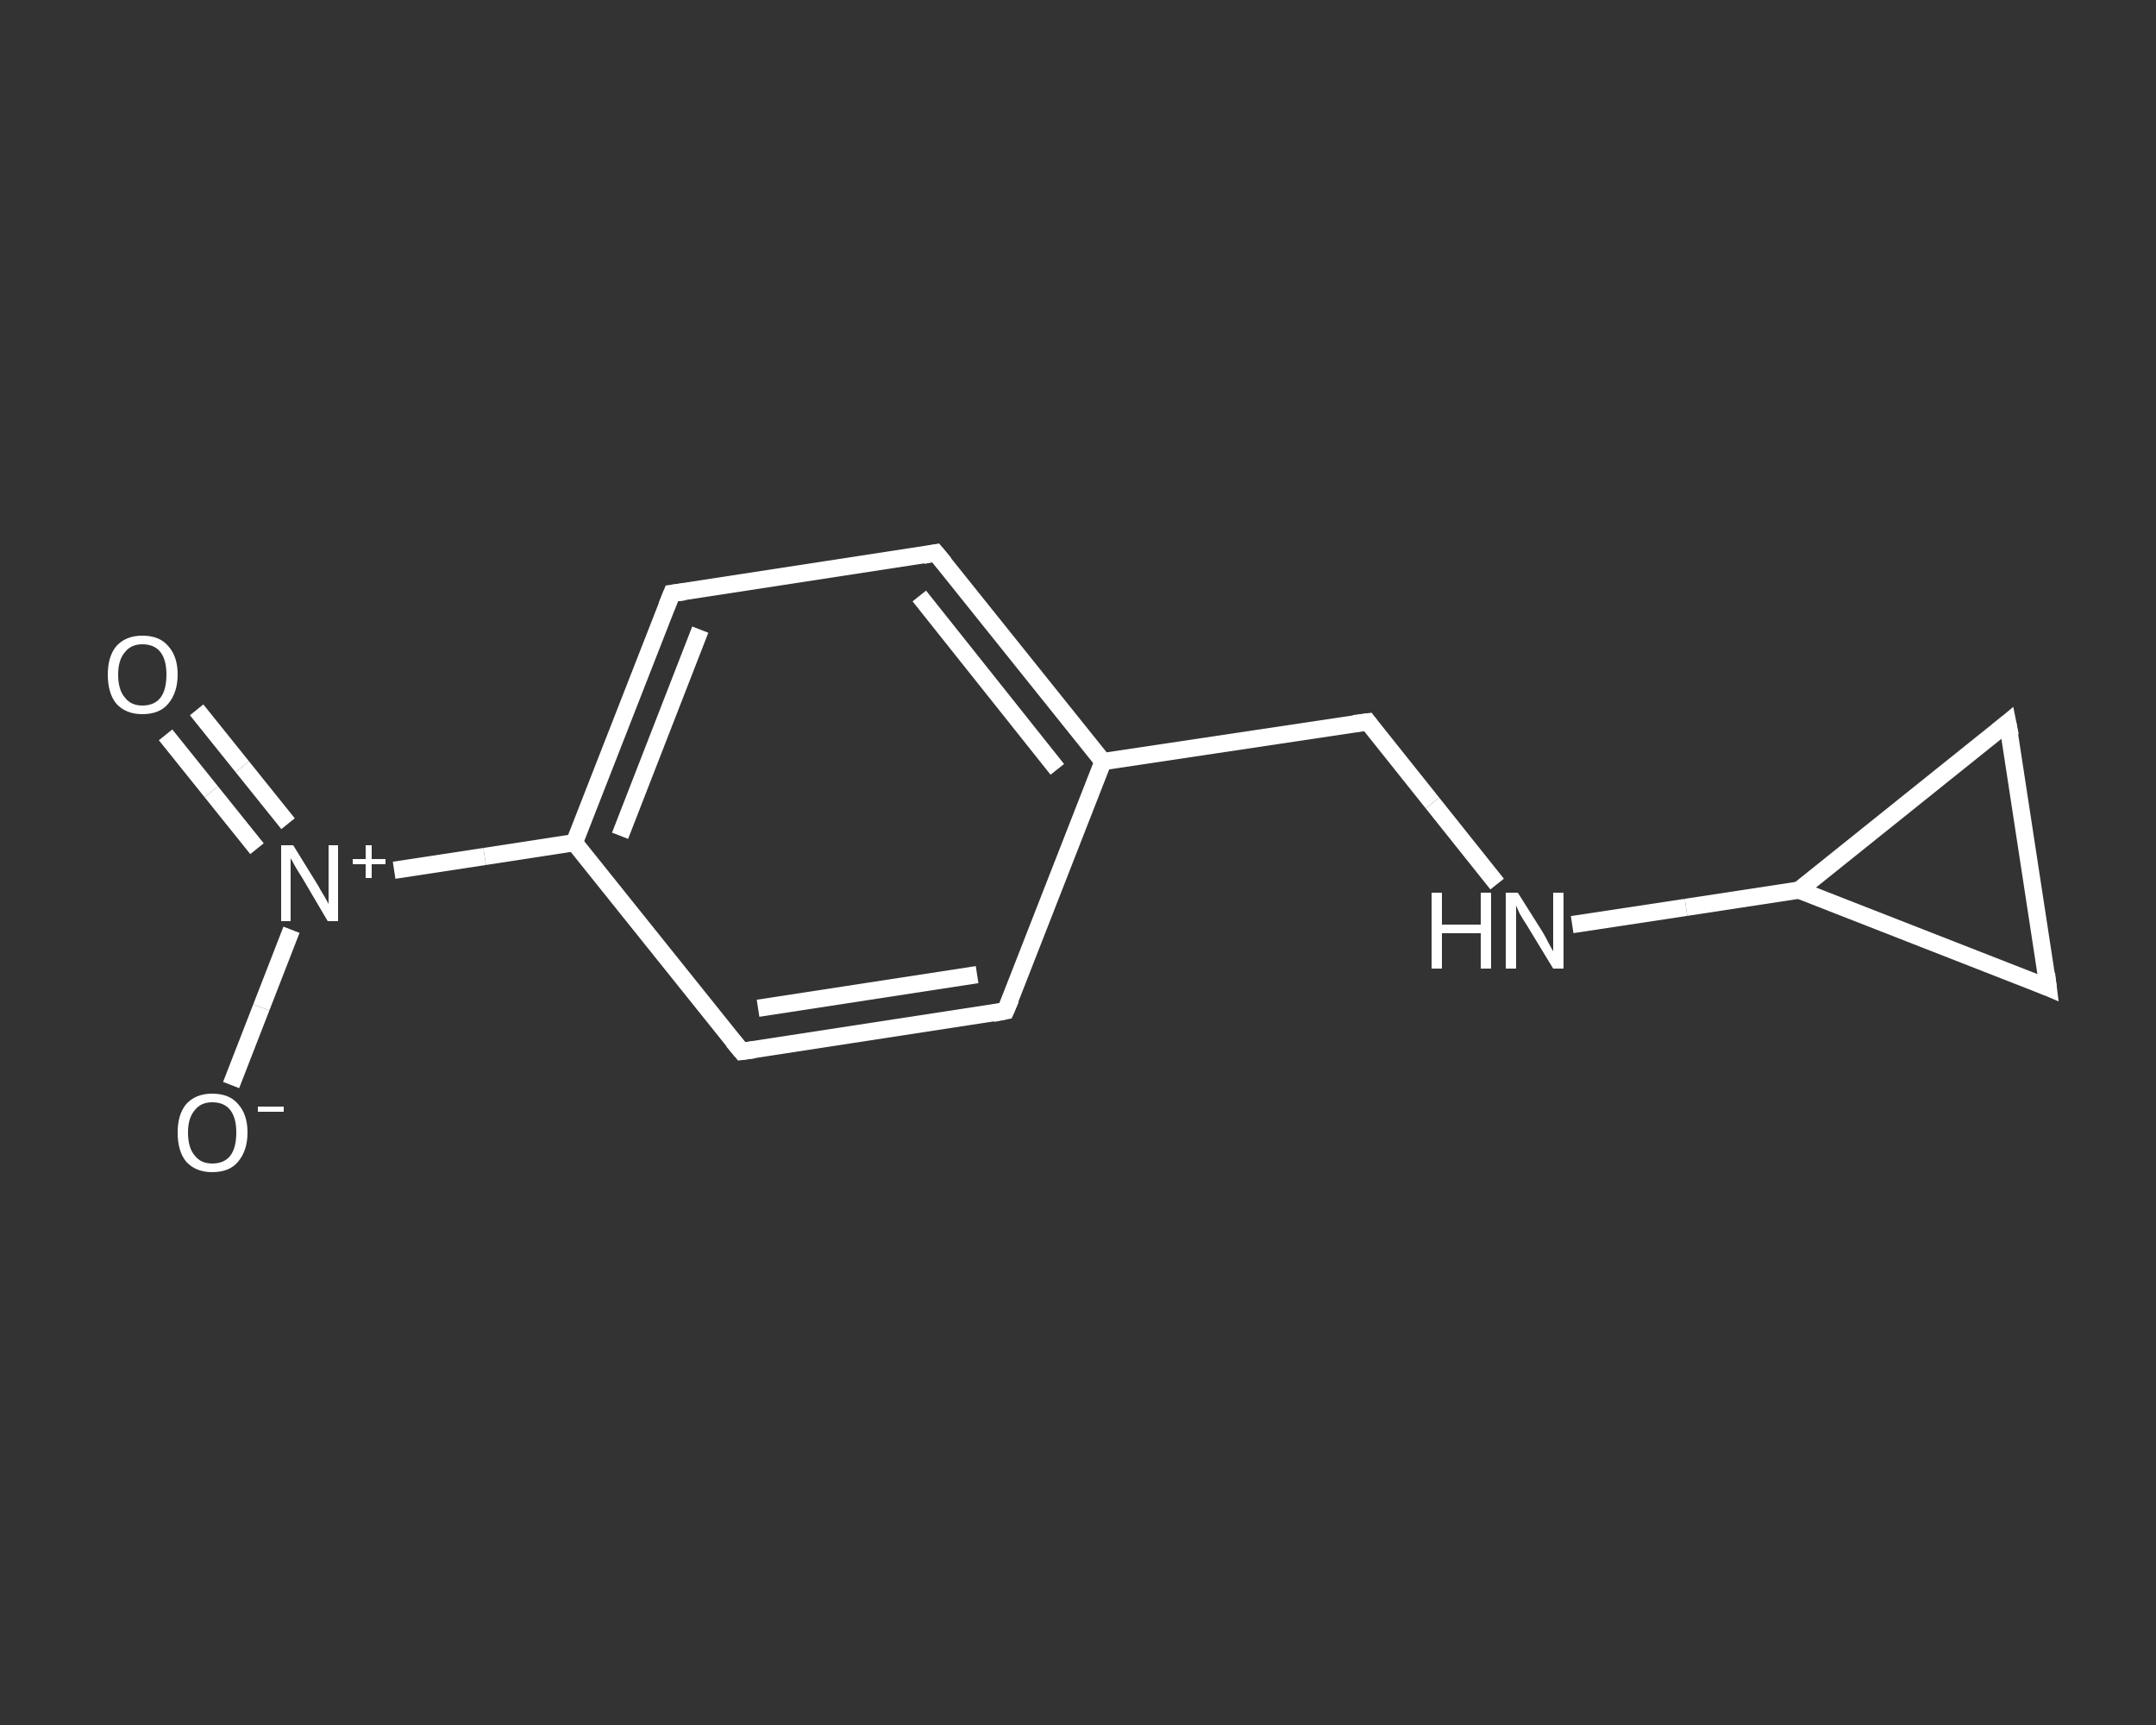 <?xml version='1.0' encoding='iso-8859-1'?>
<svg version='1.1' baseProfile='full'
              xmlns='http://www.w3.org/2000/svg'
                      xmlns:rdkit='http://www.rdkit.org/xml'
                      xmlns:xlink='http://www.w3.org/1999/xlink'
                  xml:space='preserve'
width='250px' height='200px' viewBox='0 0 250 200'>
<rect x="0" y="0" width="250" height="200" fill="#333333" stroke="none"/>
<!-- END OF HEADER -->
<rect style='opacity:1.0;fill:transparent;stroke:none' width='250.0' height='200.0' x='0.0' y='0.0'> </rect>
<path class='bond-0 atom-0 atom-1' d='M 22.8,82.3 L 28.1,88.9' style='fill:none;fill-rule:evenodd;stroke:#FFFFFF;stroke-width:2.0px;stroke-linecap:butt;stroke-linejoin:miter;stroke-opacity:1' />
<path class='bond-0 atom-0 atom-1' d='M 28.1,88.9 L 33.4,95.5' style='fill:none;fill-rule:evenodd;stroke:#FFFFFF;stroke-width:2.0px;stroke-linecap:butt;stroke-linejoin:miter;stroke-opacity:1' />
<path class='bond-0 atom-0 atom-1' d='M 19.2,85.2 L 24.5,91.8' style='fill:none;fill-rule:evenodd;stroke:#FFFFFF;stroke-width:2.0px;stroke-linecap:butt;stroke-linejoin:miter;stroke-opacity:1' />
<path class='bond-0 atom-0 atom-1' d='M 24.5,91.8 L 29.8,98.4' style='fill:none;fill-rule:evenodd;stroke:#FFFFFF;stroke-width:2.0px;stroke-linecap:butt;stroke-linejoin:miter;stroke-opacity:1' />
<path class='bond-1 atom-1 atom-2' d='M 33.8,107.8 L 30.3,116.8' style='fill:none;fill-rule:evenodd;stroke:#FFFFFF;stroke-width:2.0px;stroke-linecap:butt;stroke-linejoin:miter;stroke-opacity:1' />
<path class='bond-1 atom-1 atom-2' d='M 30.3,116.8 L 26.8,125.8' style='fill:none;fill-rule:evenodd;stroke:#FFFFFF;stroke-width:2.0px;stroke-linecap:butt;stroke-linejoin:miter;stroke-opacity:1' />
<path class='bond-2 atom-1 atom-3' d='M 45.7,100.9 L 56.2,99.3' style='fill:none;fill-rule:evenodd;stroke:#FFFFFF;stroke-width:2.0px;stroke-linecap:butt;stroke-linejoin:miter;stroke-opacity:1' />
<path class='bond-2 atom-1 atom-3' d='M 56.2,99.3 L 66.6,97.7' style='fill:none;fill-rule:evenodd;stroke:#FFFFFF;stroke-width:2.0px;stroke-linecap:butt;stroke-linejoin:miter;stroke-opacity:1' />
<path class='bond-3 atom-3 atom-4' d='M 66.6,97.7 L 77.9,68.8' style='fill:none;fill-rule:evenodd;stroke:#FFFFFF;stroke-width:2.0px;stroke-linecap:butt;stroke-linejoin:miter;stroke-opacity:1' />
<path class='bond-3 atom-3 atom-4' d='M 71.9,96.9 L 81.2,73.0' style='fill:none;fill-rule:evenodd;stroke:#FFFFFF;stroke-width:2.0px;stroke-linecap:butt;stroke-linejoin:miter;stroke-opacity:1' />
<path class='bond-4 atom-4 atom-5' d='M 77.9,68.8 L 108.5,64.1' style='fill:none;fill-rule:evenodd;stroke:#FFFFFF;stroke-width:2.0px;stroke-linecap:butt;stroke-linejoin:miter;stroke-opacity:1' />
<path class='bond-5 atom-5 atom-6' d='M 108.5,64.1 L 127.9,88.3' style='fill:none;fill-rule:evenodd;stroke:#FFFFFF;stroke-width:2.0px;stroke-linecap:butt;stroke-linejoin:miter;stroke-opacity:1' />
<path class='bond-5 atom-5 atom-6' d='M 106.6,69.1 L 122.6,89.2' style='fill:none;fill-rule:evenodd;stroke:#FFFFFF;stroke-width:2.0px;stroke-linecap:butt;stroke-linejoin:miter;stroke-opacity:1' />
<path class='bond-6 atom-6 atom-7' d='M 127.9,88.3 L 158.6,83.7' style='fill:none;fill-rule:evenodd;stroke:#FFFFFF;stroke-width:2.0px;stroke-linecap:butt;stroke-linejoin:miter;stroke-opacity:1' />
<path class='bond-7 atom-7 atom-8' d='M 158.6,83.7 L 166.1,93.1' style='fill:none;fill-rule:evenodd;stroke:#FFFFFF;stroke-width:2.0px;stroke-linecap:butt;stroke-linejoin:miter;stroke-opacity:1' />
<path class='bond-7 atom-7 atom-8' d='M 166.1,93.1 L 173.6,102.5' style='fill:none;fill-rule:evenodd;stroke:#FFFFFF;stroke-width:2.0px;stroke-linecap:butt;stroke-linejoin:miter;stroke-opacity:1' />
<path class='bond-8 atom-8 atom-9' d='M 182.3,107.2 L 195.5,105.2' style='fill:none;fill-rule:evenodd;stroke:#FFFFFF;stroke-width:2.0px;stroke-linecap:butt;stroke-linejoin:miter;stroke-opacity:1' />
<path class='bond-8 atom-8 atom-9' d='M 195.5,105.2 L 208.6,103.2' style='fill:none;fill-rule:evenodd;stroke:#FFFFFF;stroke-width:2.0px;stroke-linecap:butt;stroke-linejoin:miter;stroke-opacity:1' />
<path class='bond-9 atom-9 atom-10' d='M 208.6,103.2 L 232.8,83.8' style='fill:none;fill-rule:evenodd;stroke:#FFFFFF;stroke-width:2.0px;stroke-linecap:butt;stroke-linejoin:miter;stroke-opacity:1' />
<path class='bond-10 atom-10 atom-11' d='M 232.8,83.8 L 237.5,114.5' style='fill:none;fill-rule:evenodd;stroke:#FFFFFF;stroke-width:2.0px;stroke-linecap:butt;stroke-linejoin:miter;stroke-opacity:1' />
<path class='bond-11 atom-6 atom-12' d='M 127.9,88.3 L 116.6,117.2' style='fill:none;fill-rule:evenodd;stroke:#FFFFFF;stroke-width:2.0px;stroke-linecap:butt;stroke-linejoin:miter;stroke-opacity:1' />
<path class='bond-12 atom-12 atom-13' d='M 116.6,117.2 L 86.0,121.9' style='fill:none;fill-rule:evenodd;stroke:#FFFFFF;stroke-width:2.0px;stroke-linecap:butt;stroke-linejoin:miter;stroke-opacity:1' />
<path class='bond-12 atom-12 atom-13' d='M 113.3,113.0 L 87.9,116.9' style='fill:none;fill-rule:evenodd;stroke:#FFFFFF;stroke-width:2.0px;stroke-linecap:butt;stroke-linejoin:miter;stroke-opacity:1' />
<path class='bond-13 atom-13 atom-3' d='M 86.0,121.9 L 66.6,97.7' style='fill:none;fill-rule:evenodd;stroke:#FFFFFF;stroke-width:2.0px;stroke-linecap:butt;stroke-linejoin:miter;stroke-opacity:1' />
<path class='bond-14 atom-11 atom-9' d='M 237.5,114.5 L 208.6,103.2' style='fill:none;fill-rule:evenodd;stroke:#FFFFFF;stroke-width:2.0px;stroke-linecap:butt;stroke-linejoin:miter;stroke-opacity:1' />
<path d='M 77.3,70.3 L 77.9,68.8 L 79.4,68.6' style='fill:none;stroke:#FFFFFF;stroke-width:2.0px;stroke-linecap:butt;stroke-linejoin:miter;stroke-opacity:1;' />
<path d='M 107.0,64.4 L 108.5,64.1 L 109.5,65.3' style='fill:none;stroke:#FFFFFF;stroke-width:2.0px;stroke-linecap:butt;stroke-linejoin:miter;stroke-opacity:1;' />
<path d='M 157.0,83.9 L 158.6,83.7 L 158.9,84.1' style='fill:none;stroke:#FFFFFF;stroke-width:2.0px;stroke-linecap:butt;stroke-linejoin:miter;stroke-opacity:1;' />
<path d='M 231.6,84.8 L 232.8,83.8 L 233.1,85.3' style='fill:none;stroke:#FFFFFF;stroke-width:2.0px;stroke-linecap:butt;stroke-linejoin:miter;stroke-opacity:1;' />
<path d='M 237.3,112.9 L 237.5,114.5 L 236.1,113.9' style='fill:none;stroke:#FFFFFF;stroke-width:2.0px;stroke-linecap:butt;stroke-linejoin:miter;stroke-opacity:1;' />
<path d='M 117.2,115.8 L 116.6,117.2 L 115.1,117.5' style='fill:none;stroke:#FFFFFF;stroke-width:2.0px;stroke-linecap:butt;stroke-linejoin:miter;stroke-opacity:1;' />
<path d='M 87.5,121.7 L 86.0,121.9 L 85.0,120.7' style='fill:none;stroke:#FFFFFF;stroke-width:2.0px;stroke-linecap:butt;stroke-linejoin:miter;stroke-opacity:1;' />
<path class='atom-0' d='M 12.5 78.2
Q 12.5 76.1, 13.5 74.9
Q 14.6 73.7, 16.5 73.7
Q 18.5 73.7, 19.5 74.9
Q 20.6 76.1, 20.6 78.2
Q 20.6 80.3, 19.5 81.6
Q 18.5 82.8, 16.5 82.8
Q 14.6 82.8, 13.5 81.6
Q 12.5 80.4, 12.5 78.2
M 16.5 81.8
Q 17.9 81.8, 18.6 80.9
Q 19.3 80.0, 19.3 78.2
Q 19.3 76.5, 18.6 75.6
Q 17.9 74.7, 16.5 74.7
Q 15.2 74.7, 14.5 75.6
Q 13.7 76.5, 13.7 78.2
Q 13.7 80.0, 14.5 80.9
Q 15.2 81.8, 16.5 81.8
' fill='#FFFFFF'/>
<path class='atom-1' d='M 34.0 98.0
L 36.9 102.7
Q 37.1 103.1, 37.6 103.9
Q 38.1 104.8, 38.1 104.8
L 38.1 98.0
L 39.2 98.0
L 39.2 106.8
L 38.0 106.8
L 35.0 101.7
Q 34.6 101.1, 34.2 100.4
Q 33.8 99.7, 33.7 99.5
L 33.7 106.8
L 32.6 106.8
L 32.6 98.0
L 34.0 98.0
' fill='#FFFFFF'/>
<path class='atom-1' d='M 40.9 99.6
L 42.4 99.6
L 42.4 98.0
L 43.1 98.0
L 43.1 99.6
L 44.7 99.6
L 44.7 100.2
L 43.1 100.2
L 43.1 101.8
L 42.4 101.8
L 42.4 100.2
L 40.9 100.2
L 40.9 99.6
' fill='#FFFFFF'/>
<path class='atom-2' d='M 20.6 131.3
Q 20.6 129.2, 21.6 128.0
Q 22.7 126.8, 24.6 126.8
Q 26.6 126.8, 27.6 128.0
Q 28.7 129.2, 28.7 131.3
Q 28.7 133.4, 27.6 134.7
Q 26.6 135.9, 24.6 135.9
Q 22.7 135.9, 21.6 134.7
Q 20.6 133.5, 20.6 131.3
M 24.6 134.9
Q 26.0 134.9, 26.7 134.0
Q 27.4 133.1, 27.4 131.3
Q 27.4 129.6, 26.7 128.7
Q 26.0 127.8, 24.6 127.8
Q 23.3 127.8, 22.6 128.7
Q 21.8 129.6, 21.8 131.3
Q 21.8 133.1, 22.6 134.0
Q 23.3 134.9, 24.6 134.9
' fill='#FFFFFF'/>
<path class='atom-2' d='M 29.9 128.3
L 32.9 128.3
L 32.9 128.9
L 29.9 128.9
L 29.9 128.3
' fill='#FFFFFF'/>
<path class='atom-8' d='M 166.0 103.5
L 167.2 103.5
L 167.2 107.2
L 171.7 107.2
L 171.7 103.5
L 172.9 103.5
L 172.9 112.3
L 171.7 112.3
L 171.7 108.2
L 167.2 108.2
L 167.2 112.3
L 166.0 112.3
L 166.0 103.5
' fill='#FFFFFF'/>
<path class='atom-8' d='M 176.0 103.5
L 178.9 108.1
Q 179.2 108.6, 179.6 109.4
Q 180.1 110.3, 180.1 110.3
L 180.1 103.5
L 181.3 103.5
L 181.3 112.3
L 180.1 112.3
L 177.0 107.2
Q 176.6 106.6, 176.2 105.9
Q 175.9 105.2, 175.8 105.0
L 175.8 112.3
L 174.6 112.3
L 174.6 103.5
L 176.0 103.5
' fill='#FFFFFF'/>
</svg>
